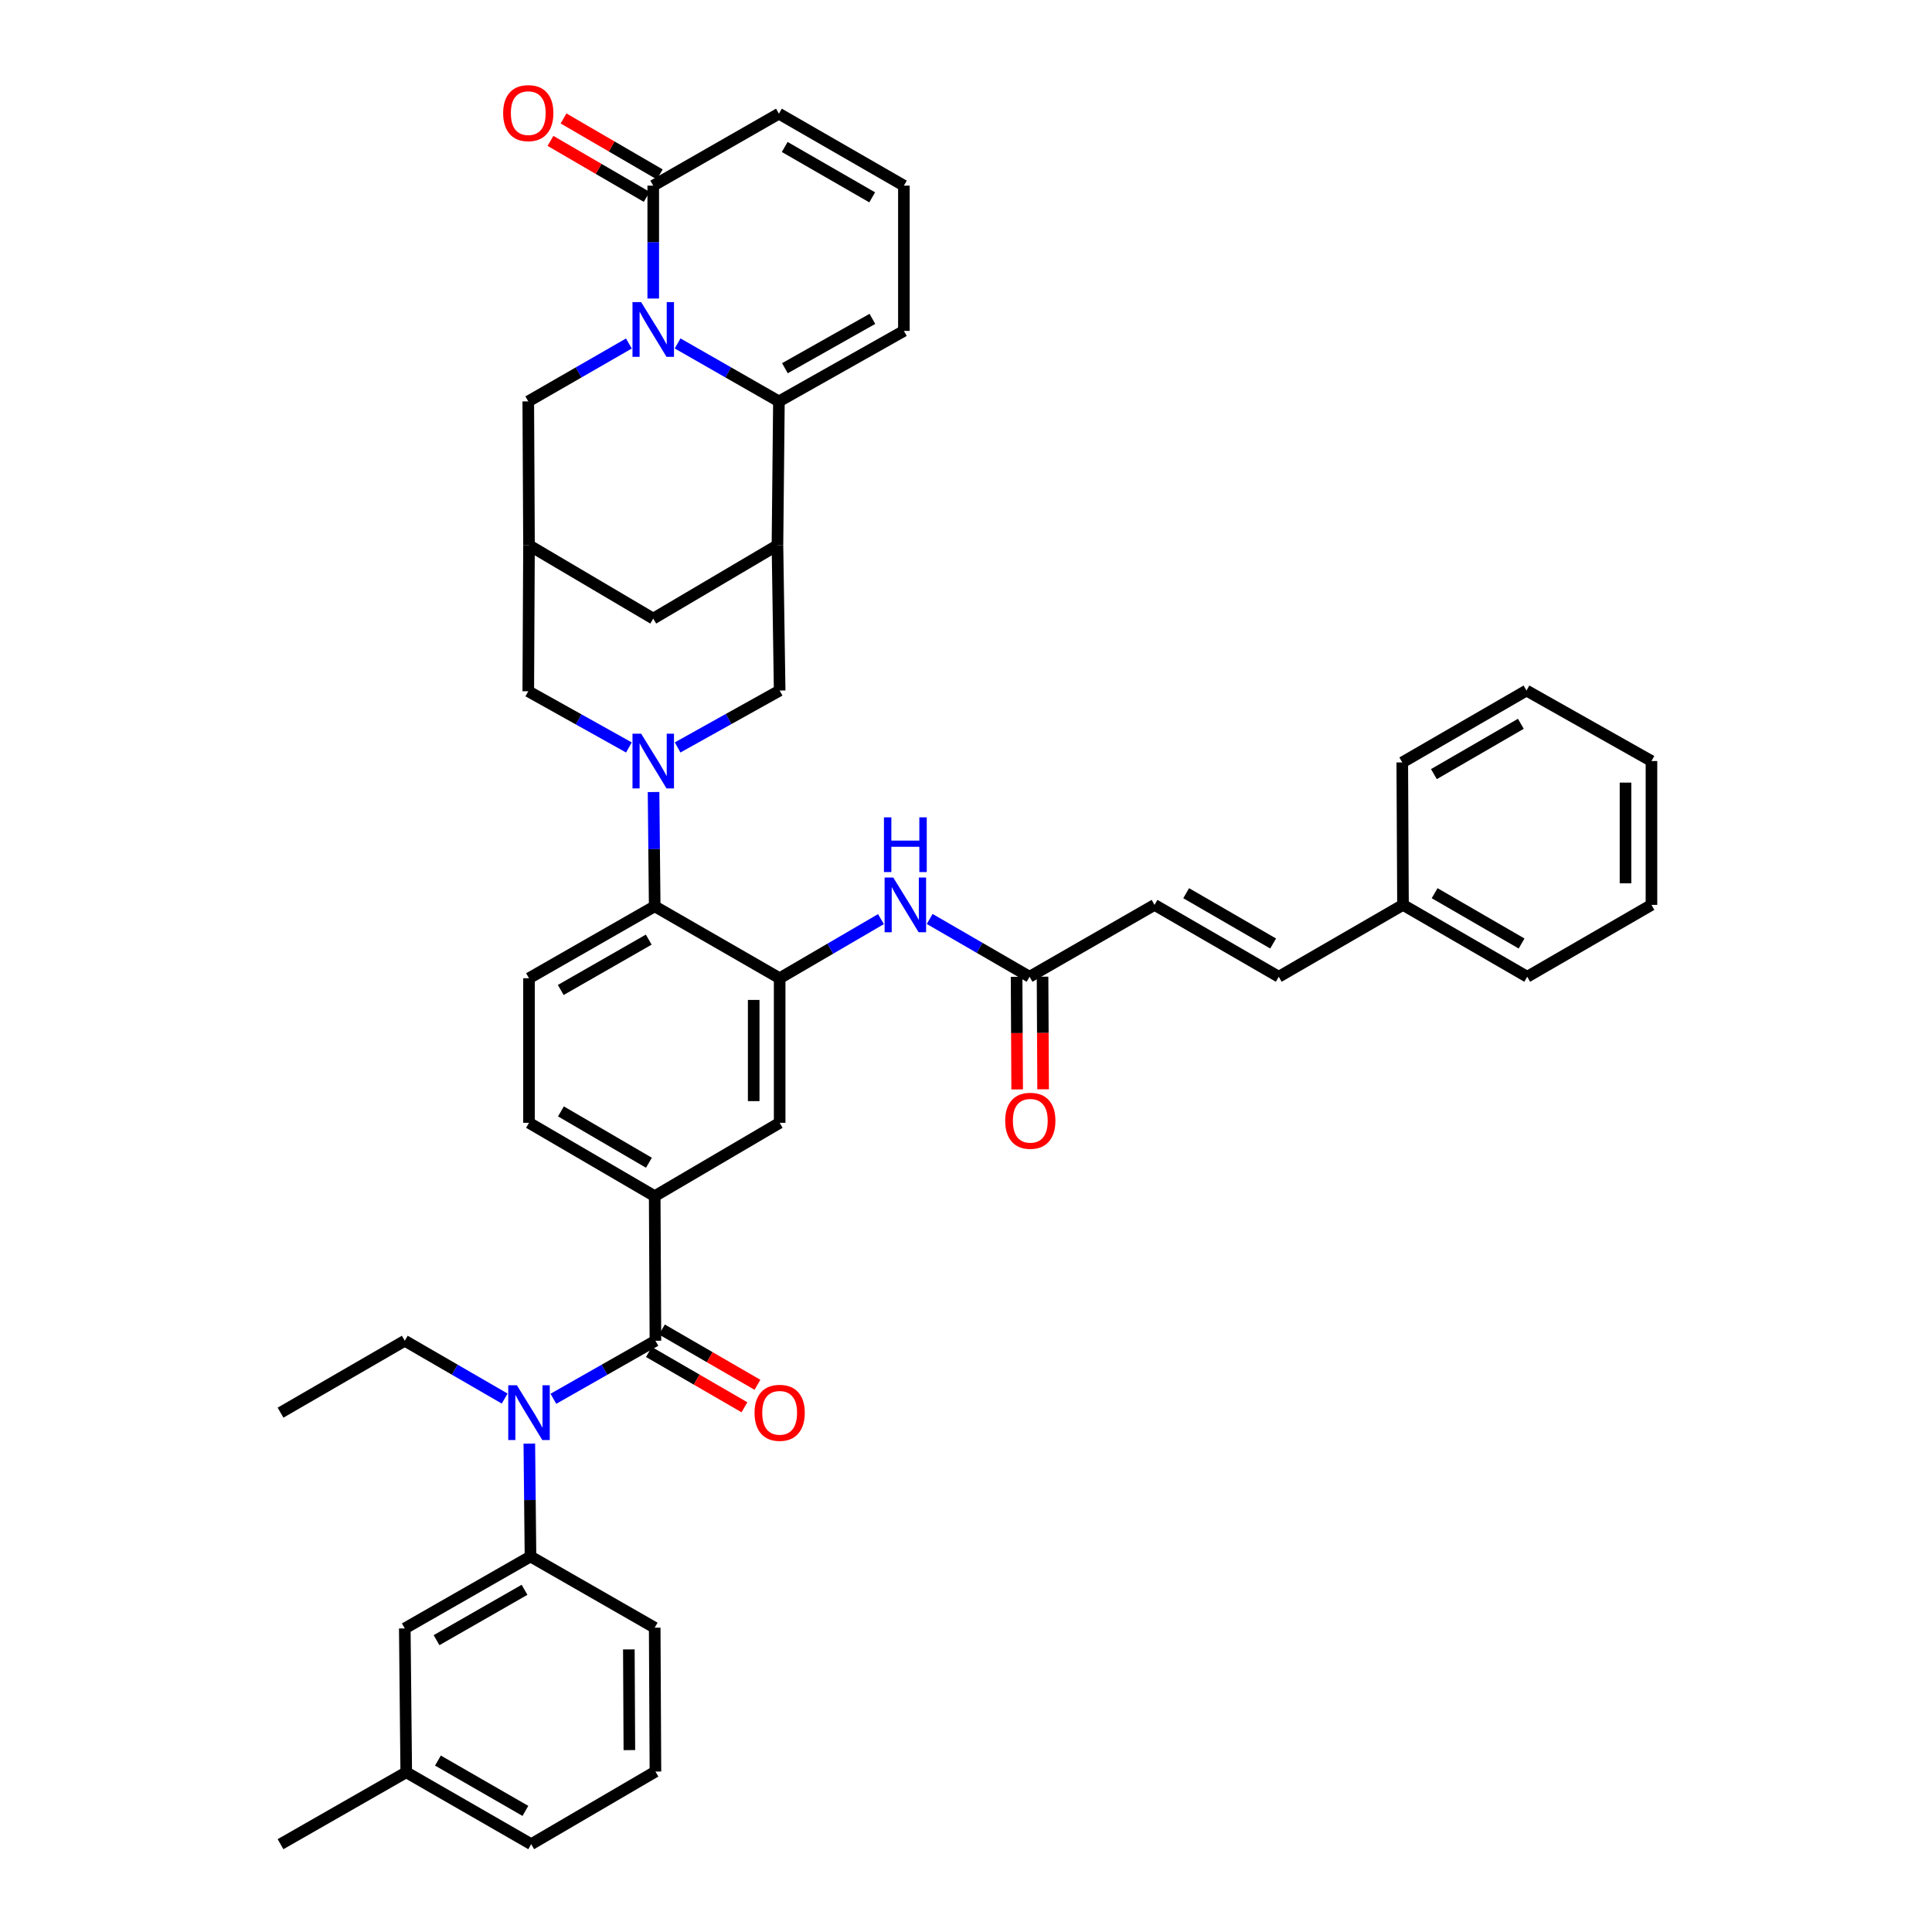 <?xml version='1.0' encoding='iso-8859-1'?>
<svg version='1.1' baseProfile='full'
              xmlns='http://www.w3.org/2000/svg'
                      xmlns:rdkit='http://www.rdkit.org/xml'
                      xmlns:xlink='http://www.w3.org/1999/xlink'
                  xml:space='preserve'
width='1000px' height='1000px' viewBox='0 0 1000 1000'>
<!-- END OF HEADER -->
<rect style='opacity:1.0;fill:#FFFFFF;stroke:none' width='1000' height='1000' x='0' y='0'> </rect>
<path class='bond-1' d='M 350.73,177.761 L 376.949,192.761' style='fill:none;fill-rule:evenodd;stroke:#0000FF;stroke-width:6px;stroke-linecap:butt;stroke-linejoin:miter;stroke-opacity:1' />
<path class='bond-1' d='M 376.949,192.761 L 403.167,207.761' style='fill:none;fill-rule:evenodd;stroke:#000000;stroke-width:6px;stroke-linecap:butt;stroke-linejoin:miter;stroke-opacity:1' />
<path class='bond-5' d='M 338.117,154.523 L 338.117,125.307' style='fill:none;fill-rule:evenodd;stroke:#0000FF;stroke-width:6px;stroke-linecap:butt;stroke-linejoin:miter;stroke-opacity:1' />
<path class='bond-5' d='M 338.117,125.307 L 338.117,96.09' style='fill:none;fill-rule:evenodd;stroke:#000000;stroke-width:6px;stroke-linecap:butt;stroke-linejoin:miter;stroke-opacity:1' />
<path class='bond-13' d='M 325.511,177.798 L 299.472,192.779' style='fill:none;fill-rule:evenodd;stroke:#0000FF;stroke-width:6px;stroke-linecap:butt;stroke-linejoin:miter;stroke-opacity:1' />
<path class='bond-13' d='M 299.472,192.779 L 273.432,207.761' style='fill:none;fill-rule:evenodd;stroke:#000000;stroke-width:6px;stroke-linecap:butt;stroke-linejoin:miter;stroke-opacity:1' />
<path class='bond-0' d='M 325.525,386.881 L 299.478,372.34' style='fill:none;fill-rule:evenodd;stroke:#0000FF;stroke-width:6px;stroke-linecap:butt;stroke-linejoin:miter;stroke-opacity:1' />
<path class='bond-0' d='M 299.478,372.34 L 273.432,357.799' style='fill:none;fill-rule:evenodd;stroke:#000000;stroke-width:6px;stroke-linecap:butt;stroke-linejoin:miter;stroke-opacity:1' />
<path class='bond-6' d='M 338.278,409.95 L 338.574,439.524' style='fill:none;fill-rule:evenodd;stroke:#0000FF;stroke-width:6px;stroke-linecap:butt;stroke-linejoin:miter;stroke-opacity:1' />
<path class='bond-6' d='M 338.574,439.524 L 338.871,469.097' style='fill:none;fill-rule:evenodd;stroke:#000000;stroke-width:6px;stroke-linecap:butt;stroke-linejoin:miter;stroke-opacity:1' />
<path class='bond-44' d='M 350.73,386.877 L 377.139,372.152' style='fill:none;fill-rule:evenodd;stroke:#0000FF;stroke-width:6px;stroke-linecap:butt;stroke-linejoin:miter;stroke-opacity:1' />
<path class='bond-44' d='M 377.139,372.152 L 403.548,357.426' style='fill:none;fill-rule:evenodd;stroke:#000000;stroke-width:6px;stroke-linecap:butt;stroke-linejoin:miter;stroke-opacity:1' />
<path class='bond-2' d='M 403.167,207.761 L 402.413,282.224' style='fill:none;fill-rule:evenodd;stroke:#000000;stroke-width:6px;stroke-linecap:butt;stroke-linejoin:miter;stroke-opacity:1' />
<path class='bond-20' d='M 403.167,207.761 L 467.852,171.276' style='fill:none;fill-rule:evenodd;stroke:#000000;stroke-width:6px;stroke-linecap:butt;stroke-linejoin:miter;stroke-opacity:1' />
<path class='bond-20' d='M 406.269,190.586 L 451.548,165.047' style='fill:none;fill-rule:evenodd;stroke:#000000;stroke-width:6px;stroke-linecap:butt;stroke-linejoin:miter;stroke-opacity:1' />
<path class='bond-9' d='M 402.413,282.224 L 403.548,357.426' style='fill:none;fill-rule:evenodd;stroke:#000000;stroke-width:6px;stroke-linecap:butt;stroke-linejoin:miter;stroke-opacity:1' />
<path class='bond-42' d='M 402.413,282.224 L 338.117,320.179' style='fill:none;fill-rule:evenodd;stroke:#000000;stroke-width:6px;stroke-linecap:butt;stroke-linejoin:miter;stroke-opacity:1' />
<path class='bond-3' d='M 339.251,693.971 L 338.871,619.135' style='fill:none;fill-rule:evenodd;stroke:#000000;stroke-width:6px;stroke-linecap:butt;stroke-linejoin:miter;stroke-opacity:1' />
<path class='bond-7' d='M 339.251,693.971 L 312.843,708.99' style='fill:none;fill-rule:evenodd;stroke:#000000;stroke-width:6px;stroke-linecap:butt;stroke-linejoin:miter;stroke-opacity:1' />
<path class='bond-7' d='M 312.843,708.99 L 286.435,724.009' style='fill:none;fill-rule:evenodd;stroke:#0000FF;stroke-width:6px;stroke-linecap:butt;stroke-linejoin:miter;stroke-opacity:1' />
<path class='bond-24' d='M 335.886,699.785 L 360.606,714.093' style='fill:none;fill-rule:evenodd;stroke:#000000;stroke-width:6px;stroke-linecap:butt;stroke-linejoin:miter;stroke-opacity:1' />
<path class='bond-24' d='M 360.606,714.093 L 385.325,728.401' style='fill:none;fill-rule:evenodd;stroke:#FF0000;stroke-width:6px;stroke-linecap:butt;stroke-linejoin:miter;stroke-opacity:1' />
<path class='bond-24' d='M 342.617,688.157 L 367.336,702.465' style='fill:none;fill-rule:evenodd;stroke:#000000;stroke-width:6px;stroke-linecap:butt;stroke-linejoin:miter;stroke-opacity:1' />
<path class='bond-24' d='M 367.336,702.465 L 392.056,716.773' style='fill:none;fill-rule:evenodd;stroke:#FF0000;stroke-width:6px;stroke-linecap:butt;stroke-linejoin:miter;stroke-opacity:1' />
<path class='bond-4' d='M 403.548,506.336 L 338.871,469.097' style='fill:none;fill-rule:evenodd;stroke:#000000;stroke-width:6px;stroke-linecap:butt;stroke-linejoin:miter;stroke-opacity:1' />
<path class='bond-11' d='M 403.548,506.336 L 429.765,491.035' style='fill:none;fill-rule:evenodd;stroke:#000000;stroke-width:6px;stroke-linecap:butt;stroke-linejoin:miter;stroke-opacity:1' />
<path class='bond-11' d='M 429.765,491.035 L 455.982,475.733' style='fill:none;fill-rule:evenodd;stroke:#0000FF;stroke-width:6px;stroke-linecap:butt;stroke-linejoin:miter;stroke-opacity:1' />
<path class='bond-14' d='M 403.548,506.336 L 403.548,581.165' style='fill:none;fill-rule:evenodd;stroke:#000000;stroke-width:6px;stroke-linecap:butt;stroke-linejoin:miter;stroke-opacity:1' />
<path class='bond-14' d='M 390.112,517.56 L 390.112,569.94' style='fill:none;fill-rule:evenodd;stroke:#000000;stroke-width:6px;stroke-linecap:butt;stroke-linejoin:miter;stroke-opacity:1' />
<path class='bond-23' d='M 338.117,96.09 L 403.167,58.843' style='fill:none;fill-rule:evenodd;stroke:#000000;stroke-width:6px;stroke-linecap:butt;stroke-linejoin:miter;stroke-opacity:1' />
<path class='bond-27' d='M 341.494,90.282 L 316.587,75.797' style='fill:none;fill-rule:evenodd;stroke:#000000;stroke-width:6px;stroke-linecap:butt;stroke-linejoin:miter;stroke-opacity:1' />
<path class='bond-27' d='M 316.587,75.797 L 291.68,61.312' style='fill:none;fill-rule:evenodd;stroke:#FF0000;stroke-width:6px;stroke-linecap:butt;stroke-linejoin:miter;stroke-opacity:1' />
<path class='bond-27' d='M 334.739,101.897 L 309.833,87.411' style='fill:none;fill-rule:evenodd;stroke:#000000;stroke-width:6px;stroke-linecap:butt;stroke-linejoin:miter;stroke-opacity:1' />
<path class='bond-27' d='M 309.833,87.411 L 284.926,72.926' style='fill:none;fill-rule:evenodd;stroke:#FF0000;stroke-width:6px;stroke-linecap:butt;stroke-linejoin:miter;stroke-opacity:1' />
<path class='bond-18' d='M 338.871,469.097 L 273.813,506.336' style='fill:none;fill-rule:evenodd;stroke:#000000;stroke-width:6px;stroke-linecap:butt;stroke-linejoin:miter;stroke-opacity:1' />
<path class='bond-18' d='M 335.786,486.344 L 290.246,512.411' style='fill:none;fill-rule:evenodd;stroke:#000000;stroke-width:6px;stroke-linecap:butt;stroke-linejoin:miter;stroke-opacity:1' />
<path class='bond-12' d='M 273.978,747.208 L 274.28,776.418' style='fill:none;fill-rule:evenodd;stroke:#0000FF;stroke-width:6px;stroke-linecap:butt;stroke-linejoin:miter;stroke-opacity:1' />
<path class='bond-12' d='M 274.28,776.418 L 274.582,805.628' style='fill:none;fill-rule:evenodd;stroke:#000000;stroke-width:6px;stroke-linecap:butt;stroke-linejoin:miter;stroke-opacity:1' />
<path class='bond-31' d='M 261.216,723.896 L 235.366,708.933' style='fill:none;fill-rule:evenodd;stroke:#0000FF;stroke-width:6px;stroke-linecap:butt;stroke-linejoin:miter;stroke-opacity:1' />
<path class='bond-31' d='M 235.366,708.933 L 209.516,693.971' style='fill:none;fill-rule:evenodd;stroke:#000000;stroke-width:6px;stroke-linecap:butt;stroke-linejoin:miter;stroke-opacity:1' />
<path class='bond-8' d='M 338.871,619.135 L 273.813,581.165' style='fill:none;fill-rule:evenodd;stroke:#000000;stroke-width:6px;stroke-linecap:butt;stroke-linejoin:miter;stroke-opacity:1' />
<path class='bond-8' d='M 335.884,601.836 L 290.344,575.256' style='fill:none;fill-rule:evenodd;stroke:#000000;stroke-width:6px;stroke-linecap:butt;stroke-linejoin:miter;stroke-opacity:1' />
<path class='bond-45' d='M 338.871,619.135 L 403.548,581.165' style='fill:none;fill-rule:evenodd;stroke:#000000;stroke-width:6px;stroke-linecap:butt;stroke-linejoin:miter;stroke-opacity:1' />
<path class='bond-10' d='M 273.813,282.224 L 273.432,207.761' style='fill:none;fill-rule:evenodd;stroke:#000000;stroke-width:6px;stroke-linecap:butt;stroke-linejoin:miter;stroke-opacity:1' />
<path class='bond-15' d='M 273.813,282.224 L 273.432,357.799' style='fill:none;fill-rule:evenodd;stroke:#000000;stroke-width:6px;stroke-linecap:butt;stroke-linejoin:miter;stroke-opacity:1' />
<path class='bond-17' d='M 273.813,282.224 L 338.117,320.179' style='fill:none;fill-rule:evenodd;stroke:#000000;stroke-width:6px;stroke-linecap:butt;stroke-linejoin:miter;stroke-opacity:1' />
<path class='bond-16' d='M 481.203,475.654 L 507.052,490.611' style='fill:none;fill-rule:evenodd;stroke:#0000FF;stroke-width:6px;stroke-linecap:butt;stroke-linejoin:miter;stroke-opacity:1' />
<path class='bond-16' d='M 507.052,490.611 L 532.902,505.567' style='fill:none;fill-rule:evenodd;stroke:#000000;stroke-width:6px;stroke-linecap:butt;stroke-linejoin:miter;stroke-opacity:1' />
<path class='bond-26' d='M 274.582,805.628 L 209.516,842.874' style='fill:none;fill-rule:evenodd;stroke:#000000;stroke-width:6px;stroke-linecap:butt;stroke-linejoin:miter;stroke-opacity:1' />
<path class='bond-26' d='M 271.497,822.875 L 225.951,848.947' style='fill:none;fill-rule:evenodd;stroke:#000000;stroke-width:6px;stroke-linecap:butt;stroke-linejoin:miter;stroke-opacity:1' />
<path class='bond-32' d='M 274.582,805.628 L 338.871,842.493' style='fill:none;fill-rule:evenodd;stroke:#000000;stroke-width:6px;stroke-linecap:butt;stroke-linejoin:miter;stroke-opacity:1' />
<path class='bond-19' d='M 532.902,505.567 L 597.587,468.366' style='fill:none;fill-rule:evenodd;stroke:#000000;stroke-width:6px;stroke-linecap:butt;stroke-linejoin:miter;stroke-opacity:1' />
<path class='bond-28' d='M 526.184,505.602 L 526.333,534.742' style='fill:none;fill-rule:evenodd;stroke:#000000;stroke-width:6px;stroke-linecap:butt;stroke-linejoin:miter;stroke-opacity:1' />
<path class='bond-28' d='M 526.333,534.742 L 526.482,563.883' style='fill:none;fill-rule:evenodd;stroke:#FF0000;stroke-width:6px;stroke-linecap:butt;stroke-linejoin:miter;stroke-opacity:1' />
<path class='bond-28' d='M 539.62,505.533 L 539.769,534.674' style='fill:none;fill-rule:evenodd;stroke:#000000;stroke-width:6px;stroke-linecap:butt;stroke-linejoin:miter;stroke-opacity:1' />
<path class='bond-28' d='M 539.769,534.674 L 539.918,563.814' style='fill:none;fill-rule:evenodd;stroke:#FF0000;stroke-width:6px;stroke-linecap:butt;stroke-linejoin:miter;stroke-opacity:1' />
<path class='bond-25' d='M 273.813,506.336 L 273.813,581.165' style='fill:none;fill-rule:evenodd;stroke:#000000;stroke-width:6px;stroke-linecap:butt;stroke-linejoin:miter;stroke-opacity:1' />
<path class='bond-21' d='M 597.587,468.366 L 661.883,505.567' style='fill:none;fill-rule:evenodd;stroke:#000000;stroke-width:6px;stroke-linecap:butt;stroke-linejoin:miter;stroke-opacity:1' />
<path class='bond-21' d='M 613.96,462.317 L 658.967,488.358' style='fill:none;fill-rule:evenodd;stroke:#000000;stroke-width:6px;stroke-linecap:butt;stroke-linejoin:miter;stroke-opacity:1' />
<path class='bond-43' d='M 467.852,171.276 L 467.852,96.09' style='fill:none;fill-rule:evenodd;stroke:#000000;stroke-width:6px;stroke-linecap:butt;stroke-linejoin:miter;stroke-opacity:1' />
<path class='bond-29' d='M 661.883,505.567 L 726.187,468.366' style='fill:none;fill-rule:evenodd;stroke:#000000;stroke-width:6px;stroke-linecap:butt;stroke-linejoin:miter;stroke-opacity:1' />
<path class='bond-22' d='M 467.852,96.09 L 403.167,58.843' style='fill:none;fill-rule:evenodd;stroke:#000000;stroke-width:6px;stroke-linecap:butt;stroke-linejoin:miter;stroke-opacity:1' />
<path class='bond-22' d='M 451.445,102.146 L 406.165,76.073' style='fill:none;fill-rule:evenodd;stroke:#000000;stroke-width:6px;stroke-linecap:butt;stroke-linejoin:miter;stroke-opacity:1' />
<path class='bond-30' d='M 209.516,842.874 L 210.27,917.329' style='fill:none;fill-rule:evenodd;stroke:#000000;stroke-width:6px;stroke-linecap:butt;stroke-linejoin:miter;stroke-opacity:1' />
<path class='bond-36' d='M 726.187,468.366 L 790.484,505.567' style='fill:none;fill-rule:evenodd;stroke:#000000;stroke-width:6px;stroke-linecap:butt;stroke-linejoin:miter;stroke-opacity:1' />
<path class='bond-36' d='M 742.56,462.317 L 787.568,488.358' style='fill:none;fill-rule:evenodd;stroke:#000000;stroke-width:6px;stroke-linecap:butt;stroke-linejoin:miter;stroke-opacity:1' />
<path class='bond-37' d='M 726.187,468.366 L 725.814,394.635' style='fill:none;fill-rule:evenodd;stroke:#000000;stroke-width:6px;stroke-linecap:butt;stroke-linejoin:miter;stroke-opacity:1' />
<path class='bond-35' d='M 210.27,917.329 L 145.205,954.545' style='fill:none;fill-rule:evenodd;stroke:#000000;stroke-width:6px;stroke-linecap:butt;stroke-linejoin:miter;stroke-opacity:1' />
<path class='bond-46' d='M 210.27,917.329 L 274.947,954.545' style='fill:none;fill-rule:evenodd;stroke:#000000;stroke-width:6px;stroke-linecap:butt;stroke-linejoin:miter;stroke-opacity:1' />
<path class='bond-46' d='M 226.673,911.266 L 271.947,937.318' style='fill:none;fill-rule:evenodd;stroke:#000000;stroke-width:6px;stroke-linecap:butt;stroke-linejoin:miter;stroke-opacity:1' />
<path class='bond-38' d='M 209.516,693.971 L 145.205,731.187' style='fill:none;fill-rule:evenodd;stroke:#000000;stroke-width:6px;stroke-linecap:butt;stroke-linejoin:miter;stroke-opacity:1' />
<path class='bond-33' d='M 338.871,842.493 L 339.251,916.956' style='fill:none;fill-rule:evenodd;stroke:#000000;stroke-width:6px;stroke-linecap:butt;stroke-linejoin:miter;stroke-opacity:1' />
<path class='bond-33' d='M 325.492,853.731 L 325.759,905.855' style='fill:none;fill-rule:evenodd;stroke:#000000;stroke-width:6px;stroke-linecap:butt;stroke-linejoin:miter;stroke-opacity:1' />
<path class='bond-34' d='M 339.251,916.956 L 274.947,954.545' style='fill:none;fill-rule:evenodd;stroke:#000000;stroke-width:6px;stroke-linecap:butt;stroke-linejoin:miter;stroke-opacity:1' />
<path class='bond-40' d='M 790.484,505.567 L 854.795,468.366' style='fill:none;fill-rule:evenodd;stroke:#000000;stroke-width:6px;stroke-linecap:butt;stroke-linejoin:miter;stroke-opacity:1' />
<path class='bond-39' d='M 725.814,394.635 L 790.103,357.426' style='fill:none;fill-rule:evenodd;stroke:#000000;stroke-width:6px;stroke-linecap:butt;stroke-linejoin:miter;stroke-opacity:1' />
<path class='bond-39' d='M 742.188,400.682 L 787.19,374.635' style='fill:none;fill-rule:evenodd;stroke:#000000;stroke-width:6px;stroke-linecap:butt;stroke-linejoin:miter;stroke-opacity:1' />
<path class='bond-41' d='M 790.103,357.426 L 854.795,393.911' style='fill:none;fill-rule:evenodd;stroke:#000000;stroke-width:6px;stroke-linecap:butt;stroke-linejoin:miter;stroke-opacity:1' />
<path class='bond-47' d='M 854.795,468.366 L 854.795,393.911' style='fill:none;fill-rule:evenodd;stroke:#000000;stroke-width:6px;stroke-linecap:butt;stroke-linejoin:miter;stroke-opacity:1' />
<path class='bond-47' d='M 841.36,457.198 L 841.36,405.079' style='fill:none;fill-rule:evenodd;stroke:#000000;stroke-width:6px;stroke-linecap:butt;stroke-linejoin:miter;stroke-opacity:1' />
<path  class='atom-0' d='M 331.857 156.385
L 341.137 171.385
Q 342.057 172.865, 343.537 175.545
Q 345.017 178.225, 345.097 178.385
L 345.097 156.385
L 348.857 156.385
L 348.857 184.705
L 344.977 184.705
L 335.017 168.305
Q 333.857 166.385, 332.617 164.185
Q 331.417 161.985, 331.057 161.305
L 331.057 184.705
L 327.377 184.705
L 327.377 156.385
L 331.857 156.385
' fill='#0000FF'/>
<path  class='atom-1' d='M 331.857 379.751
L 341.137 394.751
Q 342.057 396.231, 343.537 398.911
Q 345.017 401.591, 345.097 401.751
L 345.097 379.751
L 348.857 379.751
L 348.857 408.071
L 344.977 408.071
L 335.017 391.671
Q 333.857 389.751, 332.617 387.551
Q 331.417 385.351, 331.057 384.671
L 331.057 408.071
L 327.377 408.071
L 327.377 379.751
L 331.857 379.751
' fill='#0000FF'/>
<path  class='atom-8' d='M 267.553 717.027
L 276.833 732.027
Q 277.753 733.507, 279.233 736.187
Q 280.713 738.867, 280.793 739.027
L 280.793 717.027
L 284.553 717.027
L 284.553 745.347
L 280.673 745.347
L 270.713 728.947
Q 269.553 727.027, 268.313 724.827
Q 267.113 722.627, 266.753 721.947
L 266.753 745.347
L 263.073 745.347
L 263.073 717.027
L 267.553 717.027
' fill='#0000FF'/>
<path  class='atom-12' d='M 462.346 454.206
L 471.626 469.206
Q 472.546 470.686, 474.026 473.366
Q 475.506 476.046, 475.586 476.206
L 475.586 454.206
L 479.346 454.206
L 479.346 482.526
L 475.466 482.526
L 465.506 466.126
Q 464.346 464.206, 463.106 462.006
Q 461.906 459.806, 461.546 459.126
L 461.546 482.526
L 457.866 482.526
L 457.866 454.206
L 462.346 454.206
' fill='#0000FF'/>
<path  class='atom-12' d='M 457.526 423.054
L 461.366 423.054
L 461.366 435.094
L 475.846 435.094
L 475.846 423.054
L 479.686 423.054
L 479.686 451.374
L 475.846 451.374
L 475.846 438.294
L 461.366 438.294
L 461.366 451.374
L 457.526 451.374
L 457.526 423.054
' fill='#0000FF'/>
<path  class='atom-25' d='M 390.548 731.267
Q 390.548 724.467, 393.908 720.667
Q 397.268 716.867, 403.548 716.867
Q 409.828 716.867, 413.188 720.667
Q 416.548 724.467, 416.548 731.267
Q 416.548 738.147, 413.148 742.067
Q 409.748 745.947, 403.548 745.947
Q 397.308 745.947, 393.908 742.067
Q 390.548 738.187, 390.548 731.267
M 403.548 742.747
Q 407.868 742.747, 410.188 739.867
Q 412.548 736.947, 412.548 731.267
Q 412.548 725.707, 410.188 722.907
Q 407.868 720.067, 403.548 720.067
Q 399.228 720.067, 396.868 722.867
Q 394.548 725.667, 394.548 731.267
Q 394.548 736.987, 396.868 739.867
Q 399.228 742.747, 403.548 742.747
' fill='#FF0000'/>
<path  class='atom-28' d='M 260.432 58.55
Q 260.432 51.75, 263.792 47.95
Q 267.152 44.15, 273.432 44.15
Q 279.712 44.15, 283.072 47.95
Q 286.432 51.75, 286.432 58.55
Q 286.432 65.43, 283.032 69.35
Q 279.632 73.23, 273.432 73.23
Q 267.192 73.23, 263.792 69.35
Q 260.432 65.47, 260.432 58.55
M 273.432 70.03
Q 277.752 70.03, 280.072 67.15
Q 282.432 64.23, 282.432 58.55
Q 282.432 52.99, 280.072 50.19
Q 277.752 47.35, 273.432 47.35
Q 269.112 47.35, 266.752 50.15
Q 264.432 52.95, 264.432 58.55
Q 264.432 64.27, 266.752 67.15
Q 269.112 70.03, 273.432 70.03
' fill='#FF0000'/>
<path  class='atom-29' d='M 520.283 580.11
Q 520.283 573.31, 523.643 569.51
Q 527.003 565.71, 533.283 565.71
Q 539.563 565.71, 542.923 569.51
Q 546.283 573.31, 546.283 580.11
Q 546.283 586.99, 542.883 590.91
Q 539.483 594.79, 533.283 594.79
Q 527.043 594.79, 523.643 590.91
Q 520.283 587.03, 520.283 580.11
M 533.283 591.59
Q 537.603 591.59, 539.923 588.71
Q 542.283 585.79, 542.283 580.11
Q 542.283 574.55, 539.923 571.75
Q 537.603 568.91, 533.283 568.91
Q 528.963 568.91, 526.603 571.71
Q 524.283 574.51, 524.283 580.11
Q 524.283 585.83, 526.603 588.71
Q 528.963 591.59, 533.283 591.59
' fill='#FF0000'/>
</svg>

